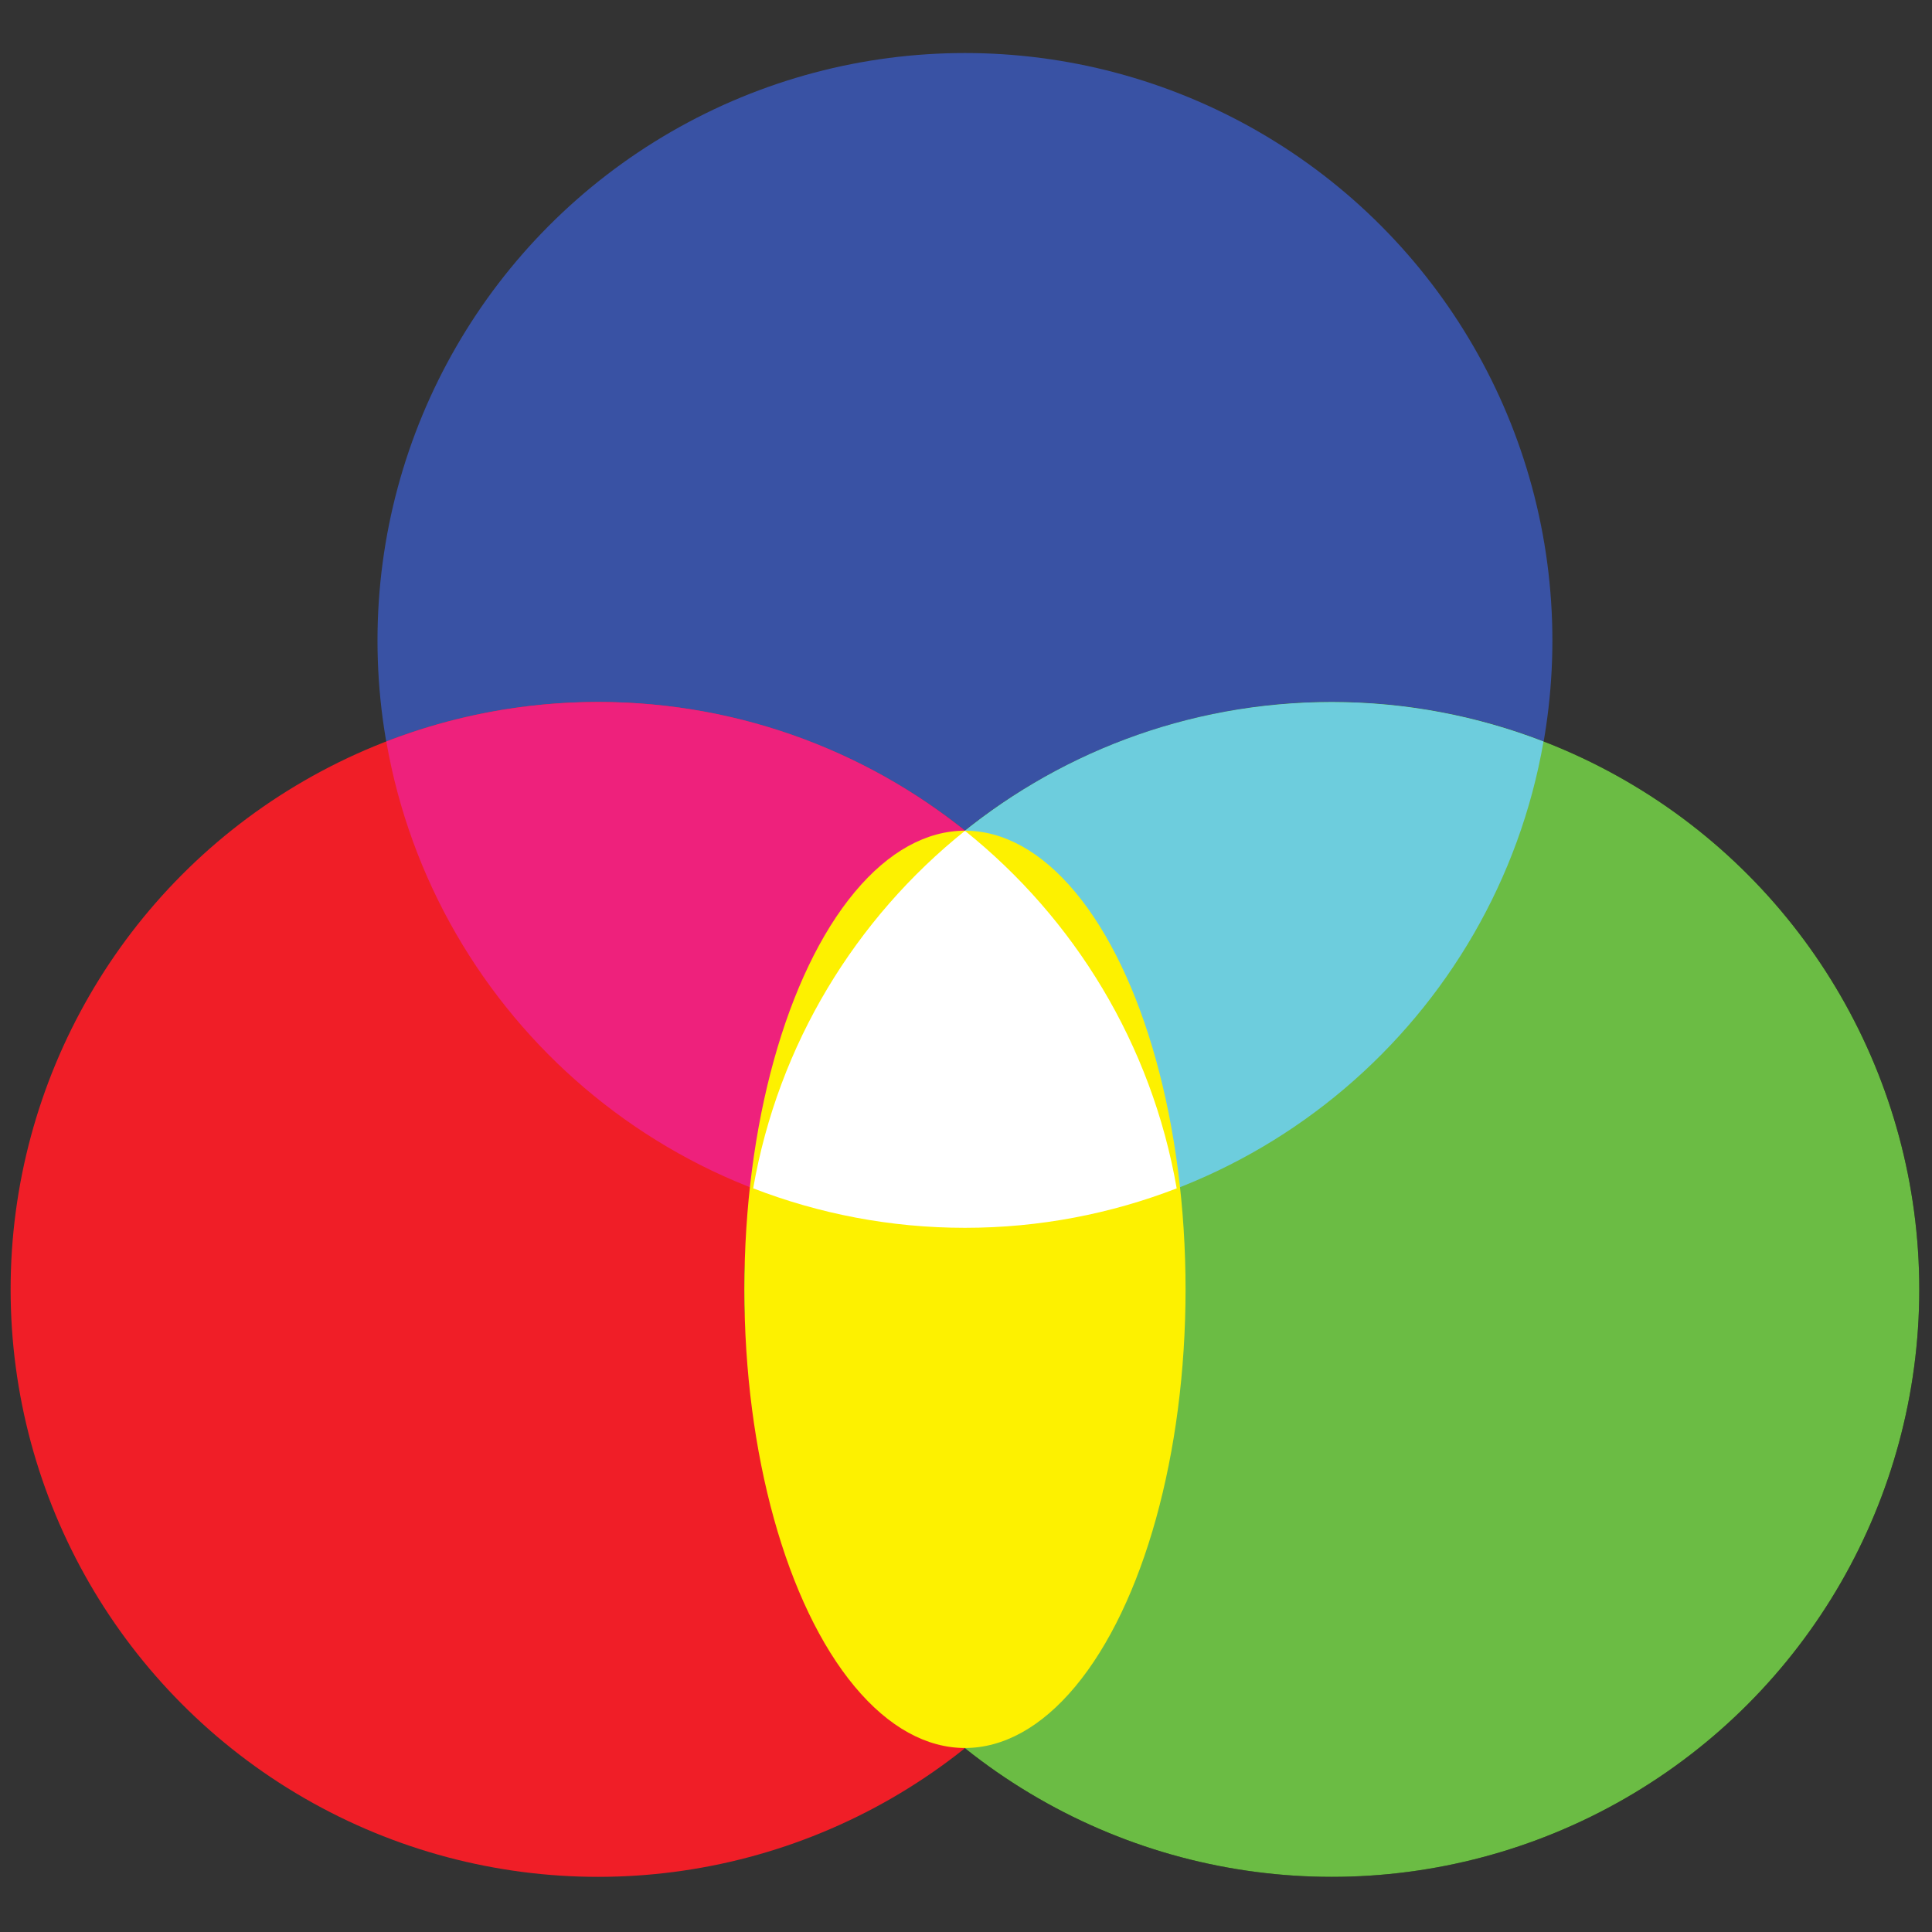 <svg xmlns="http://www.w3.org/2000/svg" xmlns:xlink="http://www.w3.org/1999/xlink" version="1.1" width="256" height="256" viewBox="0 0 256 256" xml:space="preserve">

<rect x="0" y="0" width="256" height="256" fill="#333333" stroke="none"/>

<defs>
</defs>
<g style="stroke: none; stroke-width: 0; stroke-dasharray: none; stroke-linecap: butt; stroke-linejoin: miter; stroke-miterlimit: 10; fill: none; fill-rule: nonzero; opacity: 1;" transform="translate(1.407 1.407) scale(2.81 2.81)" >
	<circle cx="45.001" cy="29.701" r="27.701" style="stroke: none; stroke-width: 1; stroke-dasharray: none; stroke-linecap: butt; stroke-linejoin: miter; stroke-miterlimit: 10; fill: rgb(57,82,164); fill-rule: nonzero; opacity: 1;" transform="  matrix(1 0 0 1 0 0) "/>
	<circle cx="27.701" cy="60.301" r="27.701" style="stroke: none; stroke-width: 1; stroke-dasharray: none; stroke-linecap: butt; stroke-linejoin: miter; stroke-miterlimit: 10; fill: rgb(240,30,39); fill-rule: nonzero; opacity: 1;" transform="  matrix(1 0 0 1 0 0) "/>
	<circle cx="62.301" cy="60.301" r="27.701" style="stroke: none; stroke-width: 1; stroke-dasharray: none; stroke-linecap: butt; stroke-linejoin: miter; stroke-miterlimit: 10; fill: rgb(0,0,0); fill-rule: nonzero; opacity: 1;" transform="  matrix(1 0 0 1 0 0) "/>
	<circle cx="62.301" cy="60.301" r="27.701" style="stroke: none; stroke-width: 1; stroke-dasharray: none; stroke-linecap: butt; stroke-linejoin: miter; stroke-miterlimit: 10; fill: rgb(107,188,68); fill-rule: nonzero; opacity: 1;" transform="  matrix(1 0 0 1 0 0) "/>
	<path d="M 35.015 55.536 c 3.099 1.198 6.463 1.862 9.985 1.862 c 13.672 0 25.023 -9.908 27.284 -22.934 c -3.099 -1.198 -6.463 -1.862 -9.985 -1.862 C 48.627 32.602 37.276 42.51 35.015 55.536 z" style="stroke: none; stroke-width: 1; stroke-dasharray: none; stroke-linecap: butt; stroke-linejoin: miter; stroke-miterlimit: 10; fill: rgb(109,205,221); fill-rule: nonzero; opacity: 1;" transform=" matrix(1 0 0 1 0 0) " stroke-linecap="round" />
	<path d="M 17.716 34.464 C 19.977 47.49 31.328 57.398 45 57.398 c 3.522 0 6.886 -0.664 9.985 -1.862 C 52.724 42.51 41.373 32.602 27.701 32.602 C 24.179 32.602 20.815 33.266 17.716 34.464 z" style="stroke: none; stroke-width: 1; stroke-dasharray: none; stroke-linecap: butt; stroke-linejoin: miter; stroke-miterlimit: 10; fill: rgb(238,33,124); fill-rule: nonzero; opacity: 1;" transform=" matrix(1 0 0 1 0 0) " stroke-linecap="round" />
	<ellipse cx="45.002" cy="60.298" rx="10.402" ry="21.628" style="stroke: none; stroke-width: 1; stroke-dasharray: none; stroke-linecap: butt; stroke-linejoin: miter; stroke-miterlimit: 10; fill: rgb(253,241,0); fill-rule: nonzero; opacity: 1;" transform=" matrix(1 0 0 1 0 0) "/>
	<path d="M 45.002 38.676 c -5.158 4.134 -8.808 10.071 -9.986 16.859 c 3.099 1.198 6.463 1.862 9.985 1.862 c 3.522 0 6.887 -0.662 9.985 -1.86 C 53.807 48.749 50.162 42.81 45.002 38.676 z" style="stroke: none; stroke-width: 1; stroke-dasharray: none; stroke-linecap: butt; stroke-linejoin: miter; stroke-miterlimit: 10; fill: rgb(255,255,255); fill-rule: nonzero; opacity: 1;" transform=" matrix(1 0 0 1 0 0) " stroke-linecap="round" />
</g>
</svg>